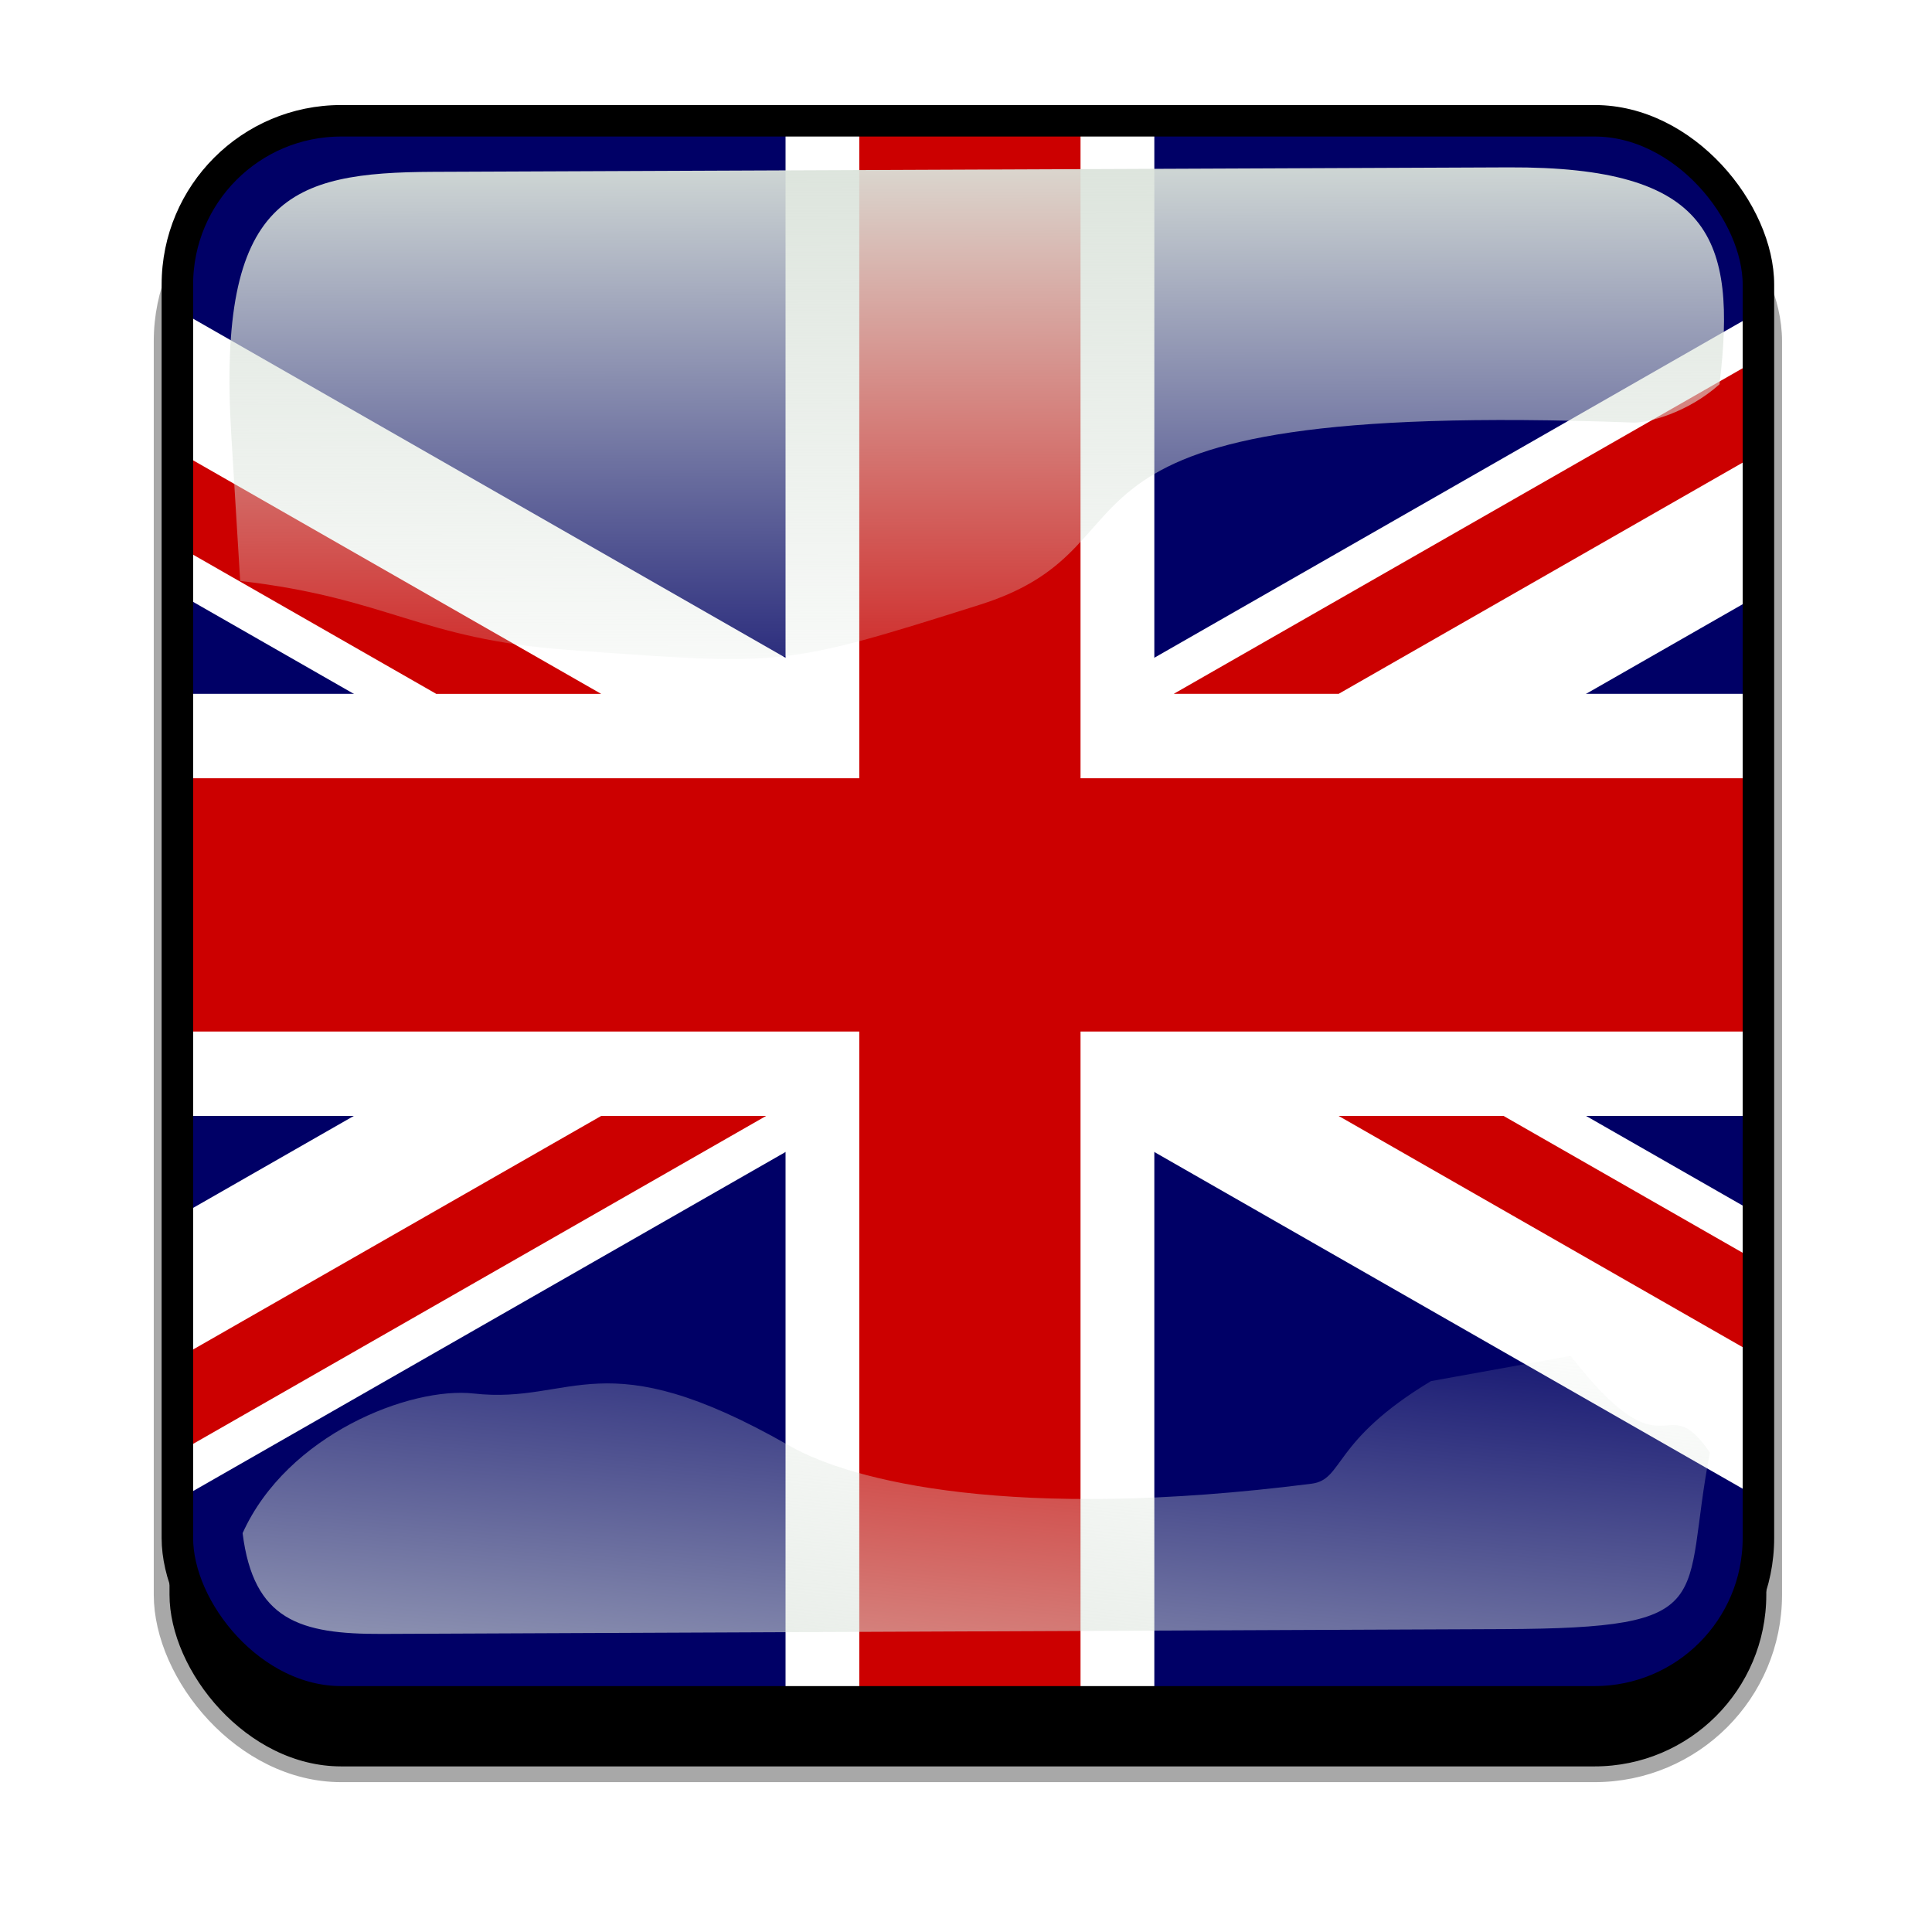 <?xml version="1.0" encoding="UTF-8" standalone="no"?>
<!-- Created with Inkscape (http://www.inkscape.org/) -->

<svg
   xmlns:dc="http://purl.org/dc/elements/1.1/"
   xmlns:cc="http://creativecommons.org/ns#"
   xmlns:rdf="http://www.w3.org/1999/02/22-rdf-syntax-ns#"
   xmlns:svg="http://www.w3.org/2000/svg"
   xmlns="http://www.w3.org/2000/svg"
   xmlns:xlink="http://www.w3.org/1999/xlink"
   xmlns:sodipodi="http://sodipodi.sourceforge.net/DTD/sodipodi-0.dtd"
   xmlns:inkscape="http://www.inkscape.org/namespaces/inkscape"
   width="162.56mm"
   height="162.56mm"
   viewBox="0 0 162.56 162.56"
   version="1.1"
   id="svg4949"
   inkscape:version="0.92.2 5c3e80d, 2017-08-06"
   sodipodi:docname="en.svg">
  <defs
     id="defs4943">
    <filter
       id="filter5912"
       inkscape:collect="always">
      <feGaussianBlur
         id="feGaussianBlur5914"
         stdDeviation="17.92"
         inkscape:collect="always" />
    </filter>
    <clipPath
       id="clipPathFlag"
       clipPathUnits="userSpaceOnUse">
      <rect
         id="rect3918"
         style="fill:#000000;fill-opacity:0.67"
         ry="57"
         height="511"
         width="511"
         y="0.5"
         x="0.5" />
    </clipPath>
    <linearGradient
       inkscape:collect="always"
       xlink:href="#linearGradient3852-0"
       id="linearGradient2200"
       gradientUnits="userSpaceOnUse"
       gradientTransform="matrix(0.953,0,0,0.866,11.575,-4.502)"
       x1="405.26"
       y1="118.06"
       x2="405.75"
       y2="360.92" />
    <linearGradient
       id="linearGradient3852-0"
       inkscape:collect="always">
      <stop
         id="stop3854-6"
         style="stop-color:#dbe3db"
         offset="0" />
      <stop
         id="stop3856-1"
         style="stop-color:#dbe3db;stop-opacity:0"
         offset="1" />
    </linearGradient>
    <linearGradient
       inkscape:collect="always"
       xlink:href="#linearGradient3852-0"
       id="linearGradient2202"
       gradientUnits="userSpaceOnUse"
       gradientTransform="matrix(1.157,0,0,1.317,-91.204,-253.99)"
       x1="342.19"
       y1="705.76"
       x2="358.08"
       y2="523.41" />
    <clipPath
       id="clipPath5796"
       clipPathUnits="userSpaceOnUse">
      <rect
         id="rect5798"
         style="fill:none;stroke:#00fa00;stroke-width:20"
         ry="57"
         height="512"
         width="512"
         y="0"
         x="0"
         inkscape:label="#rect4203" />
    </clipPath>
    <filter
       id="filter5740"
       inkscape:collect="always">
      <feGaussianBlur
         id="feGaussianBlur5742"
         stdDeviation="5.12"
         inkscape:collect="always" />
    </filter>
  </defs>
  <sodipodi:namedview
     id="base"
     pagecolor="#ffffff"
     bordercolor="#666666"
     borderopacity="1.0"
     inkscape:pageopacity="0.0"
     inkscape:pageshadow="2"
     inkscape:zoom="0.35"
     inkscape:cx="297.20003"
     inkscape:cy="258.62858"
     inkscape:document-units="mm"
     inkscape:current-layer="layer1"
     showgrid="false"
     fit-margin-top="0"
     fit-margin-left="0"
     fit-margin-right="0"
     fit-margin-bottom="0"
     inkscape:window-width="1920"
     inkscape:window-height="1051"
     inkscape:window-x="0"
     inkscape:window-y="0"
     inkscape:window-maximized="1" />
  <g
     inkscape:label="Ebene 1"
     inkscape:groupmode="layer"
     id="layer1"
     transform="translate(168.215,-54.702)">
    <g
       transform="matrix(0.265,0,0,0.265,-188.535,29.62)"
       inkscape:label="template-button"
       id="gb.svg">&gt;
   <g
   transform="translate(90,90)"
   inkscape:label="00"
   id="g944">
  <rect
     inkscape:label="#rect4203"
     x="38"
     y="56"
     width="512"
     height="512"
     ry="57"
     style="fill:#000000;stroke:#a8a8a8;stroke-width:5;filter:url(#filter5912)"
     id="rect946" />
</g>
<g
   transform="translate(128,128)"
   inkscape:label="01"
   clip-path="url(#clipPathFlag)"
   id="g948">
  <rect
     inkscape:label="#rect4203"
     x="0"
     y="0"
     width="512"
     height="512"
     ry="57"
     style="fill:#0000ff"
     id="rect950" />
  <g
     clip-path="url(#clipPath3135)"
     inkscape:label="#g3124"
     transform="matrix(1.25,0,0,1.25,0,7.6294e-6)"
     id="g952">
    <rect
       x="-81.394"
       y="-1.629"
       width="568.53"
       height="418.56"
       style="fill:#000066"
       id="rect3049" />
    <path
       inkscape:connector-curvature="0"
       style="fill:#ffffff"
       d="m -75.694,42.344 v 35.961 l 499.18,285.69 h 62.836 v -35.961 l -499.19,-285.7 z m 562.02,0 v 35.961 l -499.18,285.69 H -75.69 v -35.961 l 499.18,-285.7 z"
       id="path3051" />
    <path
       inkscape:connector-curvature="0"
       style="fill:#ffffff"
       d="m 158.48,0 v 409.6 h 93.674 V 0 Z M -75.69,149.56 V 256.78 H 486.33 V 149.56 Z"
       sodipodi:nodetypes="cccccccccc"
       id="path3053" />
    <path
       inkscape:connector-curvature="0"
       style="fill:#cc0000"
       d="m -75.694,171.01 v 64.331 h 562.02 V 171.01 Z M 177.206,0 v 409.6 h 56.202 V 0 Z"
       sodipodi:nodetypes="cccccccccc"
       id="path3055" />
    <path
       inkscape:connector-curvature="0"
       style="fill:#cc0000"
       d="m -75.694,364 187.34,-107.22 h 41.891 L -33.803,364 Z m 0,-321.65 187.34,107.22 H 69.755 L -75.695,66.317 Z m 332.78,107.21 187.34,-107.22 h 41.891 L 298.977,149.56 Z M 486.316,364 298.976,256.78 h 41.891 l 145.45,83.241 z"
       id="path3057" />
  </g>
</g>
<g
   transform="translate(0,38)"
   inkscape:label="02"
   id="g959">
  <path
     inkscape:connector-curvature="0"
     style="color:#000000;fill:url(#linearGradient2200)"
     sodipodi:nodetypes="sscssscss"
     d="m 214.21,111.21 c -45.245,0.188 -68.716,7.731 -64.094,83.553 l 2.825,46.345 c 47.474,5.512 56.664,18.445 104.36,21.914 68.073,4.951 67.937,5.421 130.56,-14.384 62.628,-19.805 5.825,-65.247 207.32,-57.82 4.603,0.17 17.314,-3.053 27.462,-12.15 5.582,-46.524 -2.784,-69.143 -66.934,-68.876 z"
     id="path961" />
  <path
     inkscape:connector-curvature="0"
     style="color:#000000;fill:url(#linearGradient2202)"
     d="m 531.03,495.17 c -31.605,19.022 -27.601,31.26 -37.913,32.573 -94.704,12.053 -145.98,-0.727 -165.8,-12.061 -59.588,-34.078 -68.468,-13.014 -100.22,-16.574 -20.115,-2.255 -59.245,12.984 -73.388,44.344 3.472,27.608 18.111,32.098 44.281,31.986 l 356.06,-1.527 c 69.692,-0.299 56.335,-8.493 65.543,-56.039 -14.772,-21.671 -13.157,9.109 -44.224,-30.717 z"
     sodipodi:nodetypes="cssscssccc"
     id="path963" />
  <rect
     inkscape:label="#rect4203"
     x="0"
     y="0"
     width="512"
     height="512"
     ry="57"
     clip-path="url(#clipPath5796)"
     transform="translate(128,90)"
     style="fill:none;stroke:#000000;stroke-width:20;filter:url(#filter5740)"
     id="rect965" />
</g>
</g>
  </g>
</svg>
